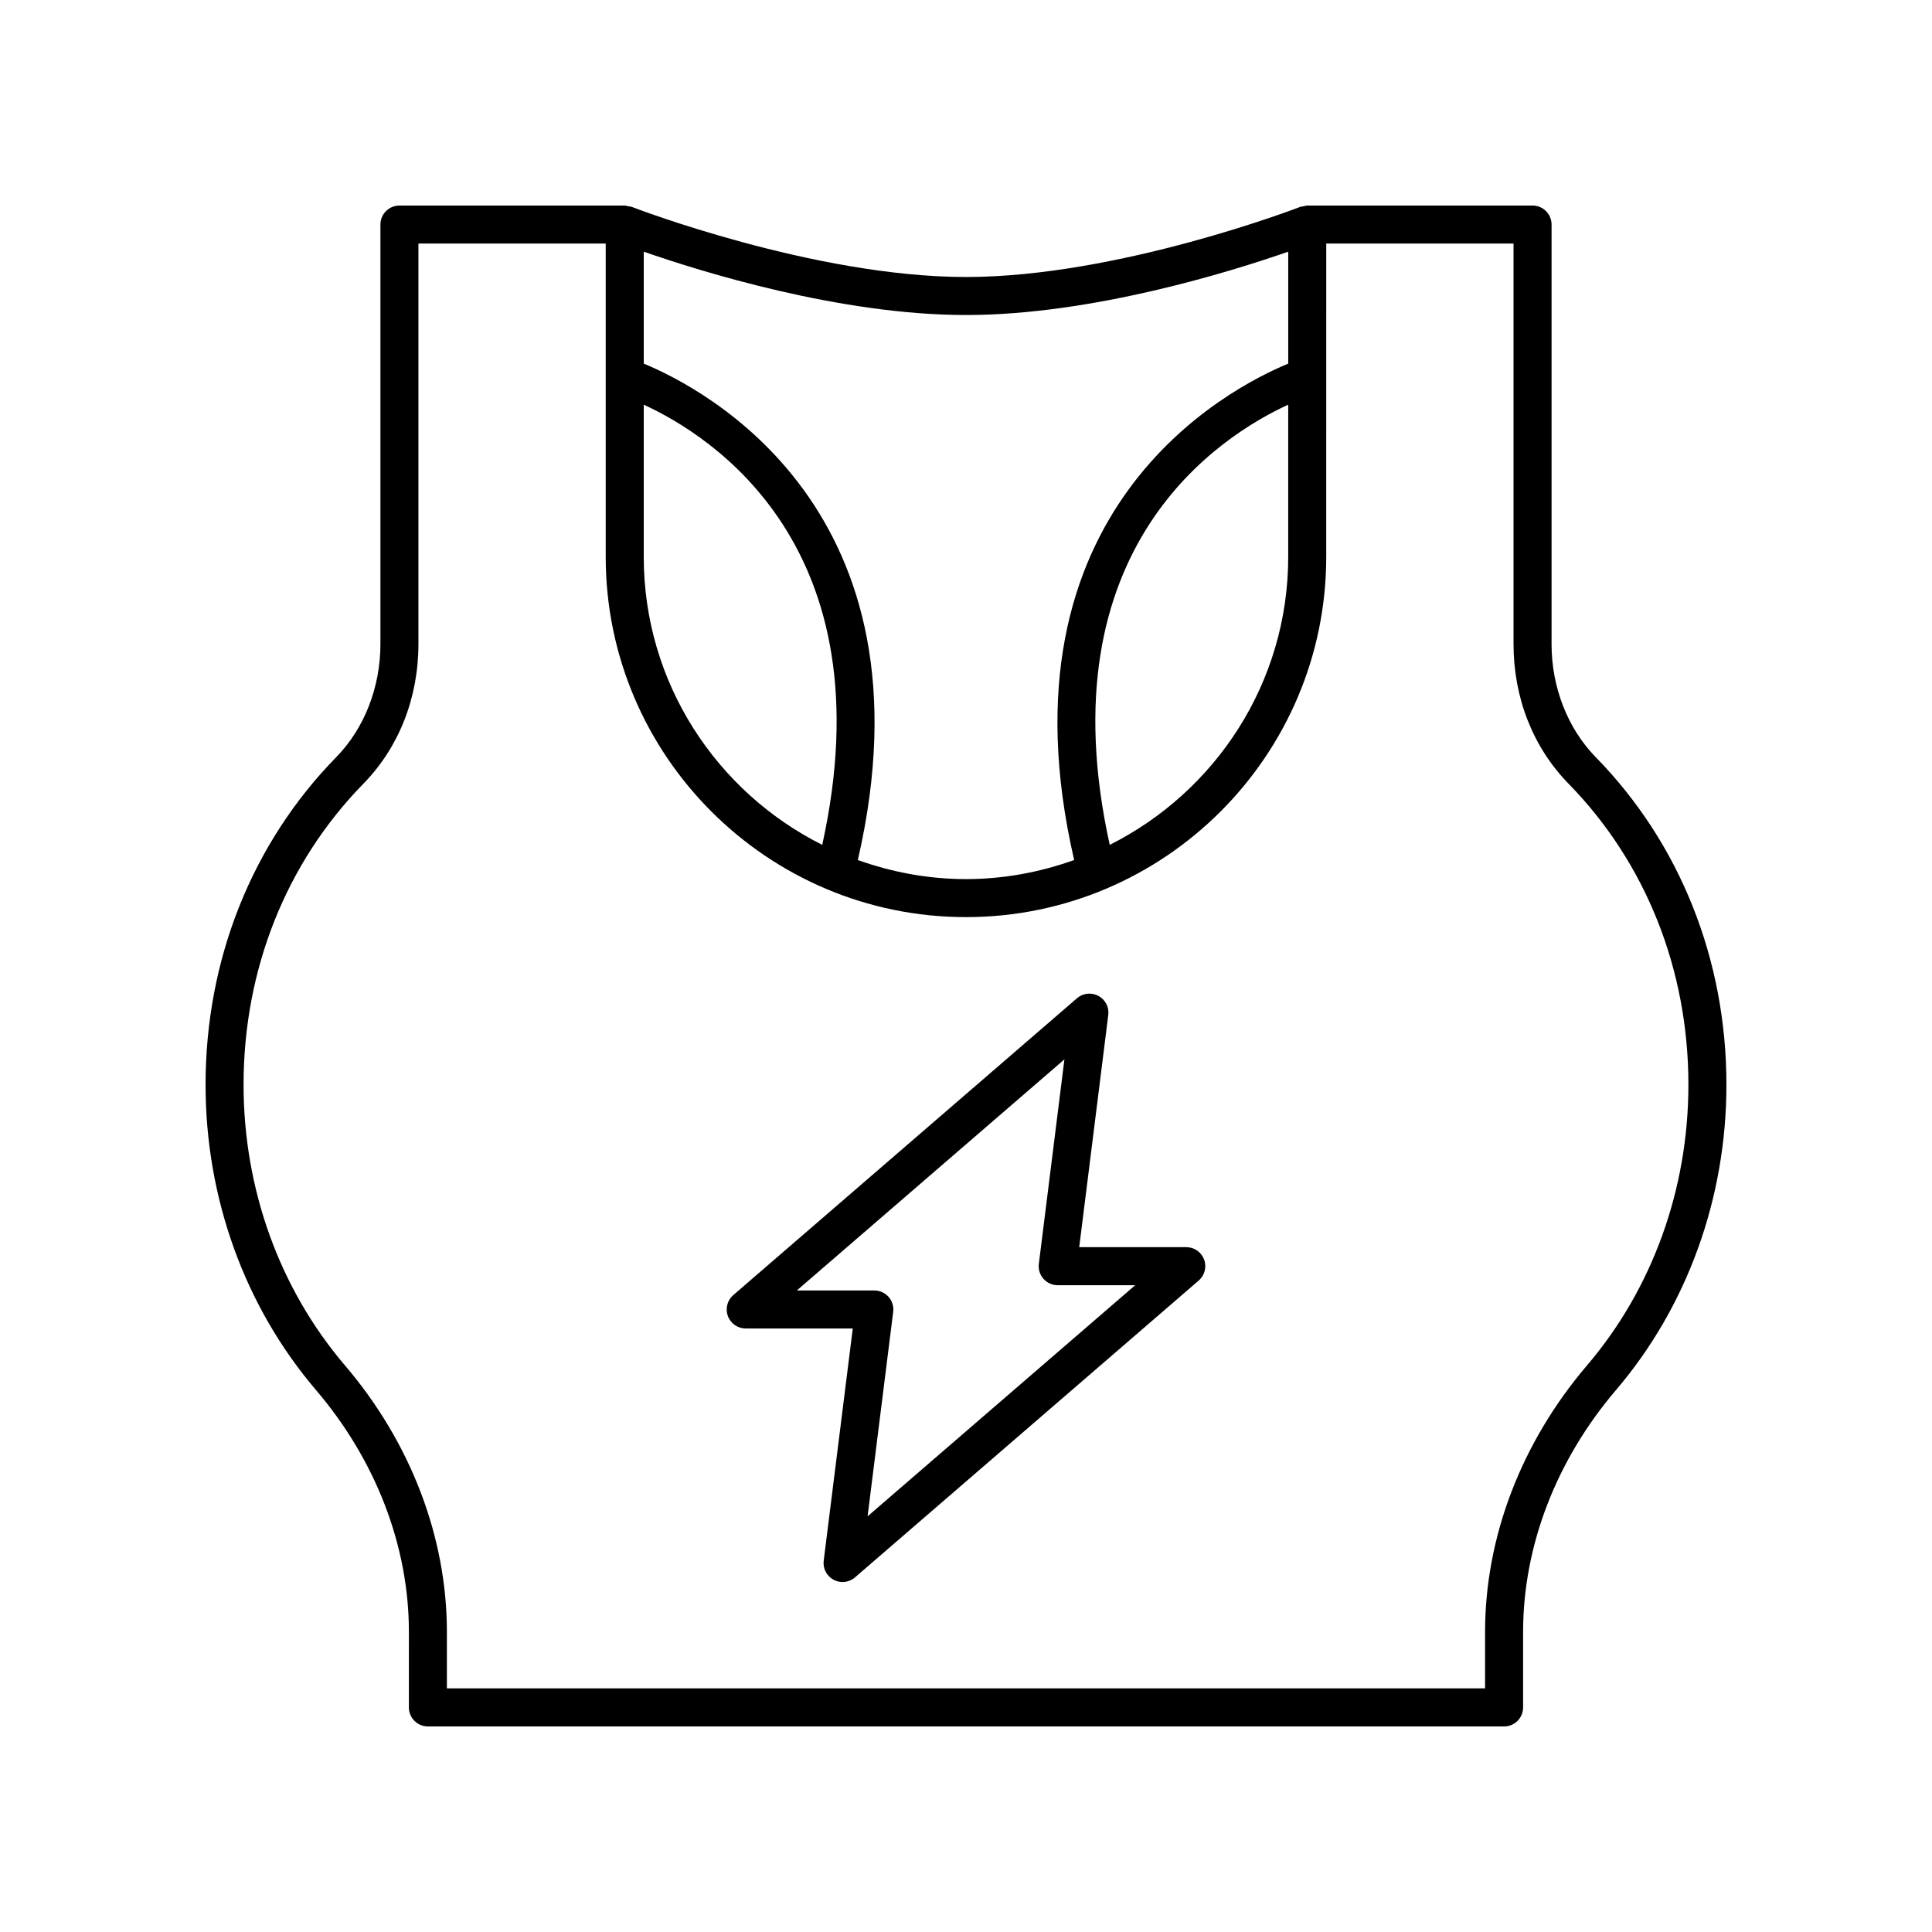 <?xml version="1.0" encoding="UTF-8"?>
<!-- Uploaded to: SVG Repo, www.svgrepo.com, Generator: SVG Repo Mixer Tools -->
<svg fill="#000000" width="800px" height="800px" version="1.1" viewBox="144 144 512 512" xmlns="http://www.w3.org/2000/svg">
 <g>
  <path d="m458.38 474.51h-28.375l7.699-61.531c0.262-2.07-0.781-4.082-2.621-5.066-1.836-0.98-4.094-0.734-5.668 0.629l-91.086 78.668c-1.594 1.375-2.164 3.598-1.434 5.57 0.734 1.973 2.617 3.281 4.723 3.281h28.375l-7.703 61.531c-0.262 2.07 0.781 4.082 2.621 5.066 0.746 0.398 1.566 0.594 2.375 0.594 1.18 0 2.356-0.414 3.293-1.227l91.09-78.668c1.594-1.375 2.164-3.598 1.434-5.57-0.734-1.965-2.617-3.277-4.723-3.277zm-84.461 71.328 6.785-54.188c0.184-1.434-0.266-2.875-1.219-3.957-0.961-1.086-2.332-1.703-3.777-1.703h-20.543l70.918-61.246-6.781 54.188c-0.184 1.434 0.266 2.875 1.219 3.957 0.961 1.086 2.332 1.703 3.777 1.703h20.543z"/>
  <path d="m555.18 314.69v-111.18c0-2.781-2.254-5.039-5.039-5.039l-59.707 0.004c-0.344 0-0.645 0.129-0.969 0.195-0.285 0.055-0.574 0.039-0.855 0.145-0.484 0.188-48.266 18.594-88.609 18.594s-88.129-18.41-88.609-18.594c-0.293-0.113-0.594-0.098-0.895-0.152-0.312-0.062-0.602-0.188-0.934-0.188h-59.707c-2.785 0-5.039 2.254-5.039 5.039v111.18c0 11.438-4.266 22.359-11.711 29.961-22.332 22.824-34.629 53.652-34.629 86.809 0 30.062 10.391 58.793 29.266 80.91 15.875 18.605 24.621 41.371 24.621 64.102l-0.004 20.012c0 2.781 2.254 5.039 5.039 5.039h285.2c2.785 0 5.039-2.254 5.039-5.039v-20.012c0-22.734 8.742-45.496 24.621-64.102 18.871-22.117 29.262-50.852 29.262-80.91 0-33.152-12.301-63.98-34.633-86.805-7.445-7.606-11.711-18.531-11.711-29.965zm-240.58-103.99c14.984 5.219 51.934 16.785 85.398 16.785s70.414-11.566 85.398-16.785v29.664c-15.797 6.523-78.156 38.664-56.734 131.55-8.977 3.211-18.598 5.055-28.664 5.055s-19.688-1.844-28.664-5.055c21.422-92.891-40.938-125.03-56.734-131.55zm170.79 40.547v40.328c0 33.391-19.309 62.289-47.301 76.32-17.414-78.918 29.406-108.45 47.301-116.65zm-170.79 0c17.895 8.195 64.715 37.73 47.301 116.65-27.996-14.031-47.301-42.93-47.301-76.32zm249.99 254.58c-17.43 20.426-27.031 45.512-27.031 70.641v14.973h-275.13v-14.973c0-25.129-9.598-50.215-27.031-70.641-17.316-20.297-26.852-46.707-26.852-74.371 0-30.504 11.277-58.828 31.758-79.762 9.402-9.609 14.582-22.754 14.582-37.008v-106.14h49.633v83.023c0 52.645 42.828 95.477 95.473 95.477 52.645 0 95.473-42.832 95.473-95.477l0.004-83.023h49.633v106.14c0 14.254 5.18 27.398 14.582 37.008 20.48 20.934 31.758 49.258 31.758 79.762 0 27.664-9.535 54.074-26.852 74.371z"/>
 </g>
</svg>
